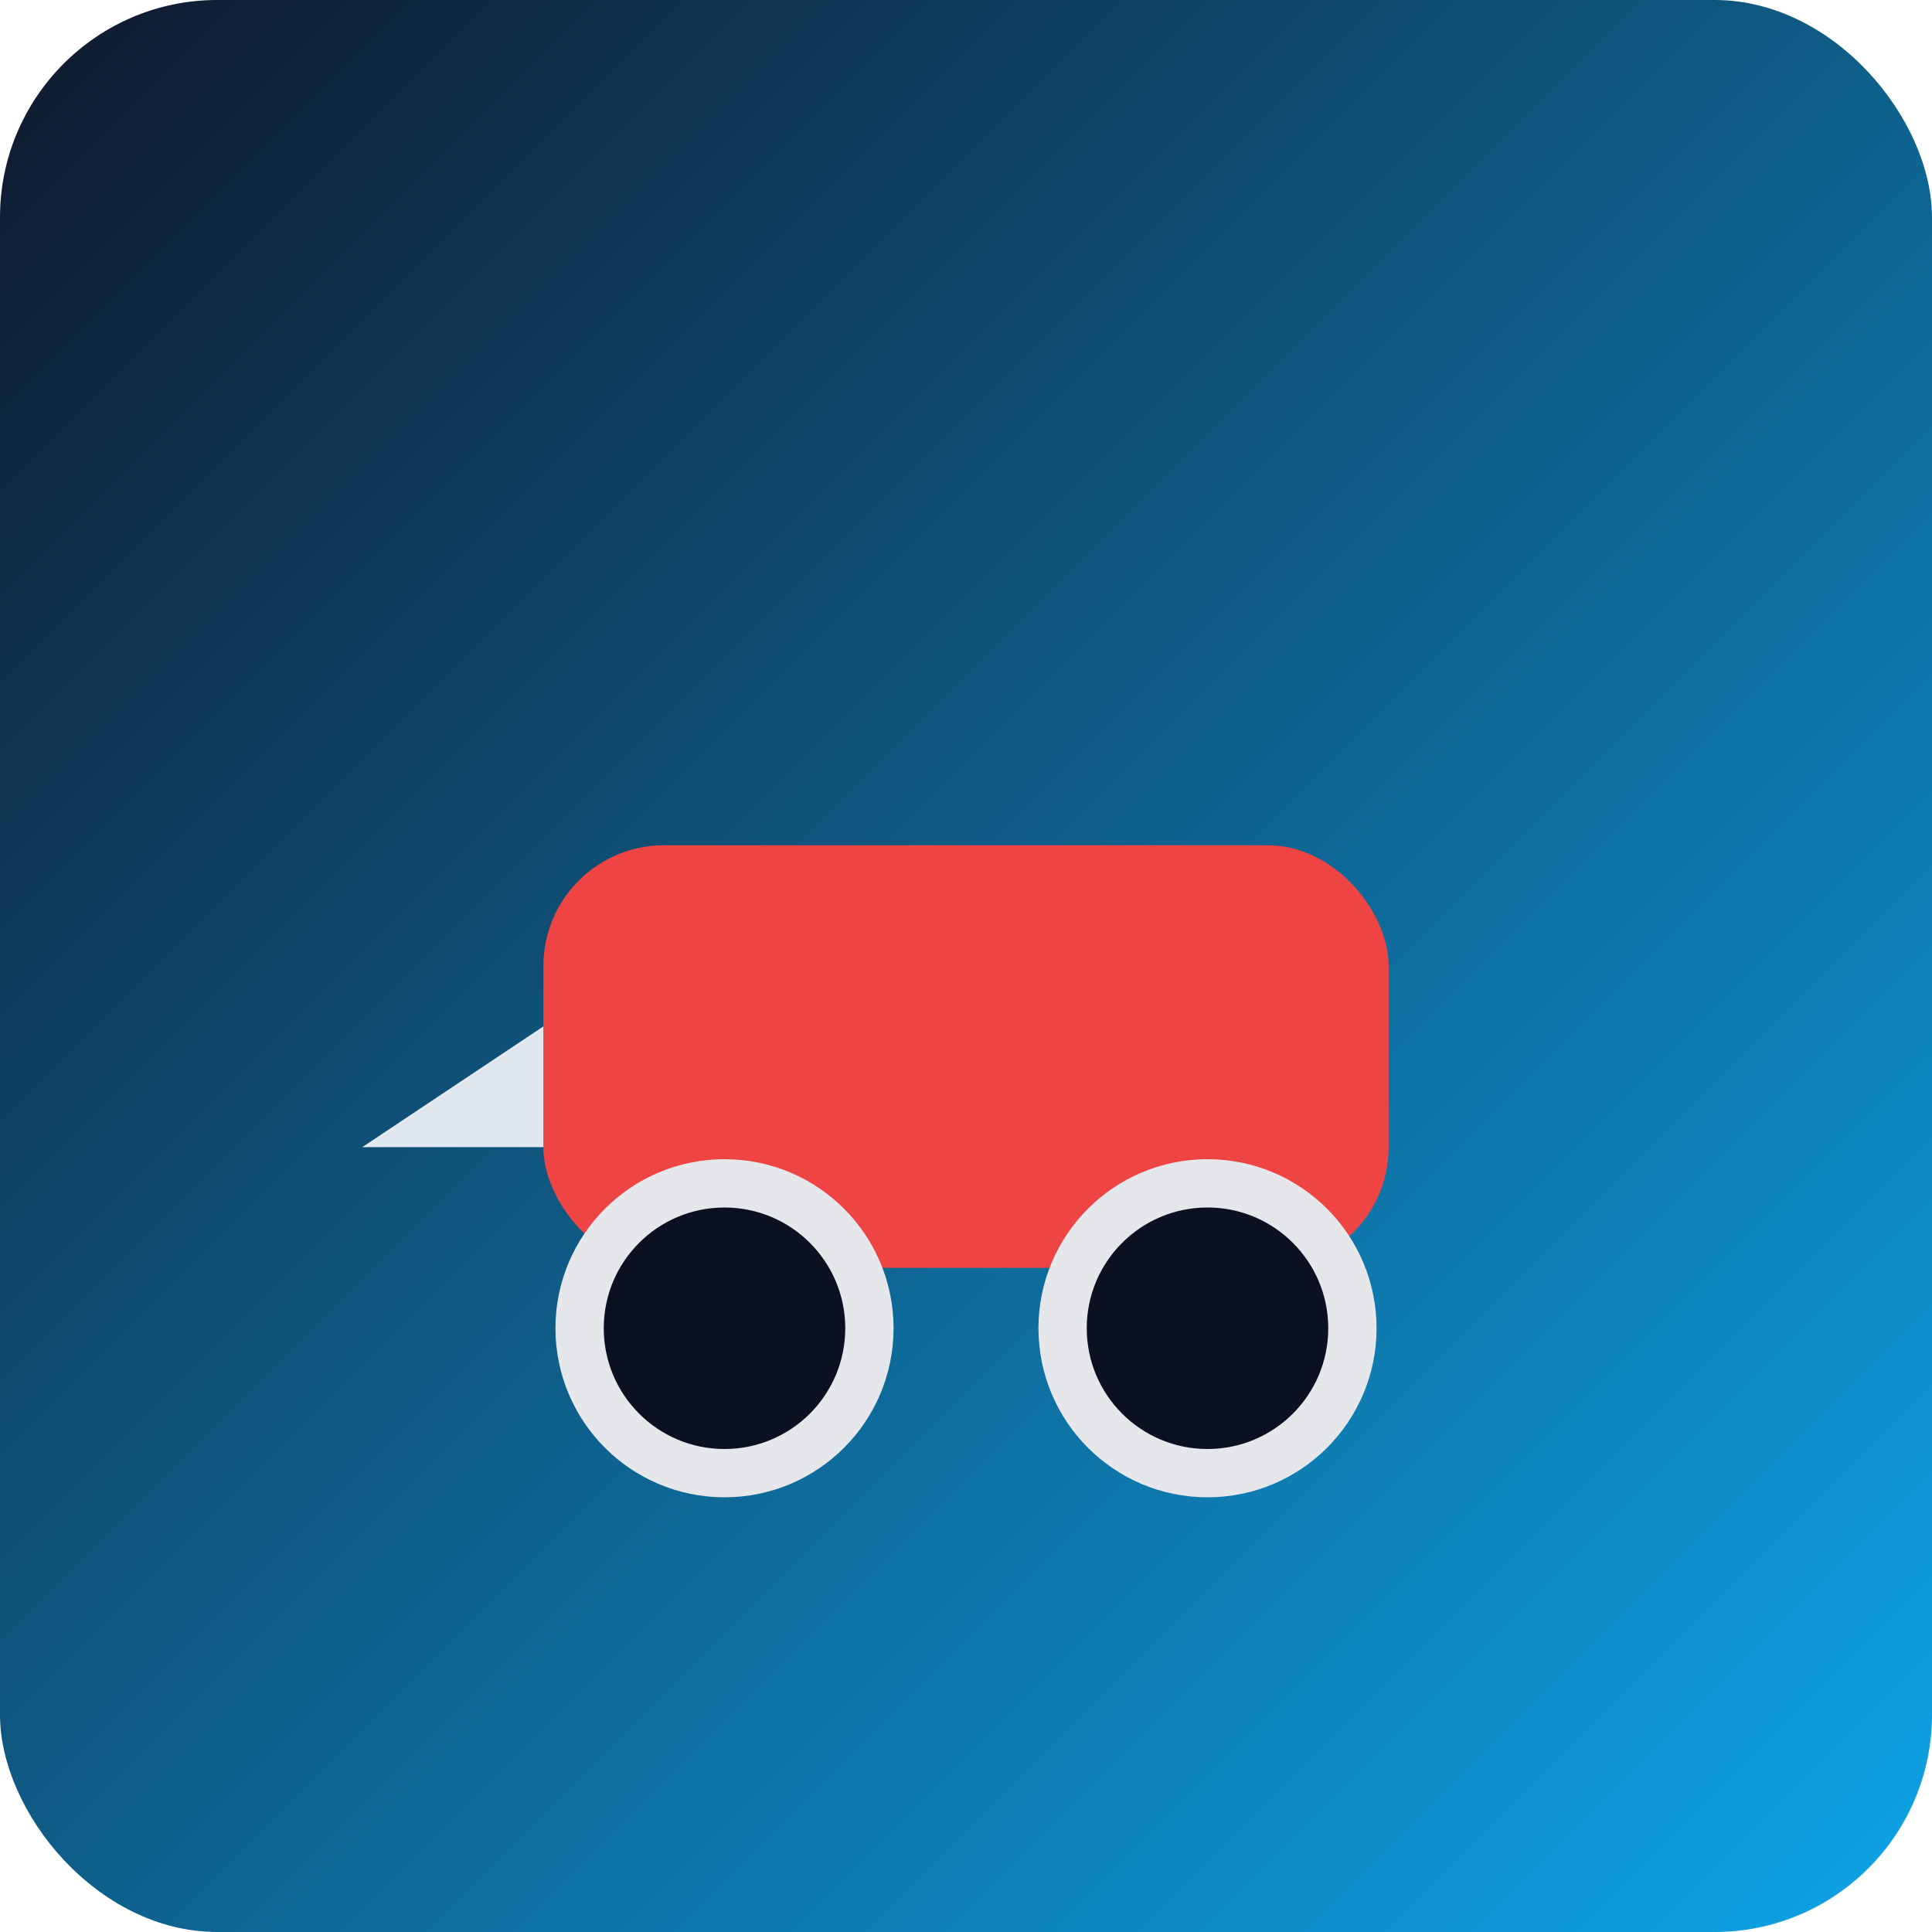 <svg xmlns='http://www.w3.org/2000/svg' viewBox='0 0 320 320'>
  <defs>
    <linearGradient id='bg-racer' x1='0' y1='0' x2='1' y2='1'>
      <stop offset='0%' stop-color='#0f172a'/>
      <stop offset='100%' stop-color='#0ea5e9'/>
    </linearGradient>
  </defs>
  <rect width='320' height='320' rx='36' fill='url(#bg-racer)'/>
  <rect x='90' y='140' width='140' height='70' rx='20' fill='#ef4444'/><circle cx='120' cy='220' r='24' fill='#0b1120' stroke='#e5e7eb' stroke-width='8'/><circle cx='200' cy='220' r='24' fill='#0b1120' stroke='#e5e7eb' stroke-width='8'/><polygon points='90,170 60,190 90,190' fill='#e2e8f0'/>
</svg>
